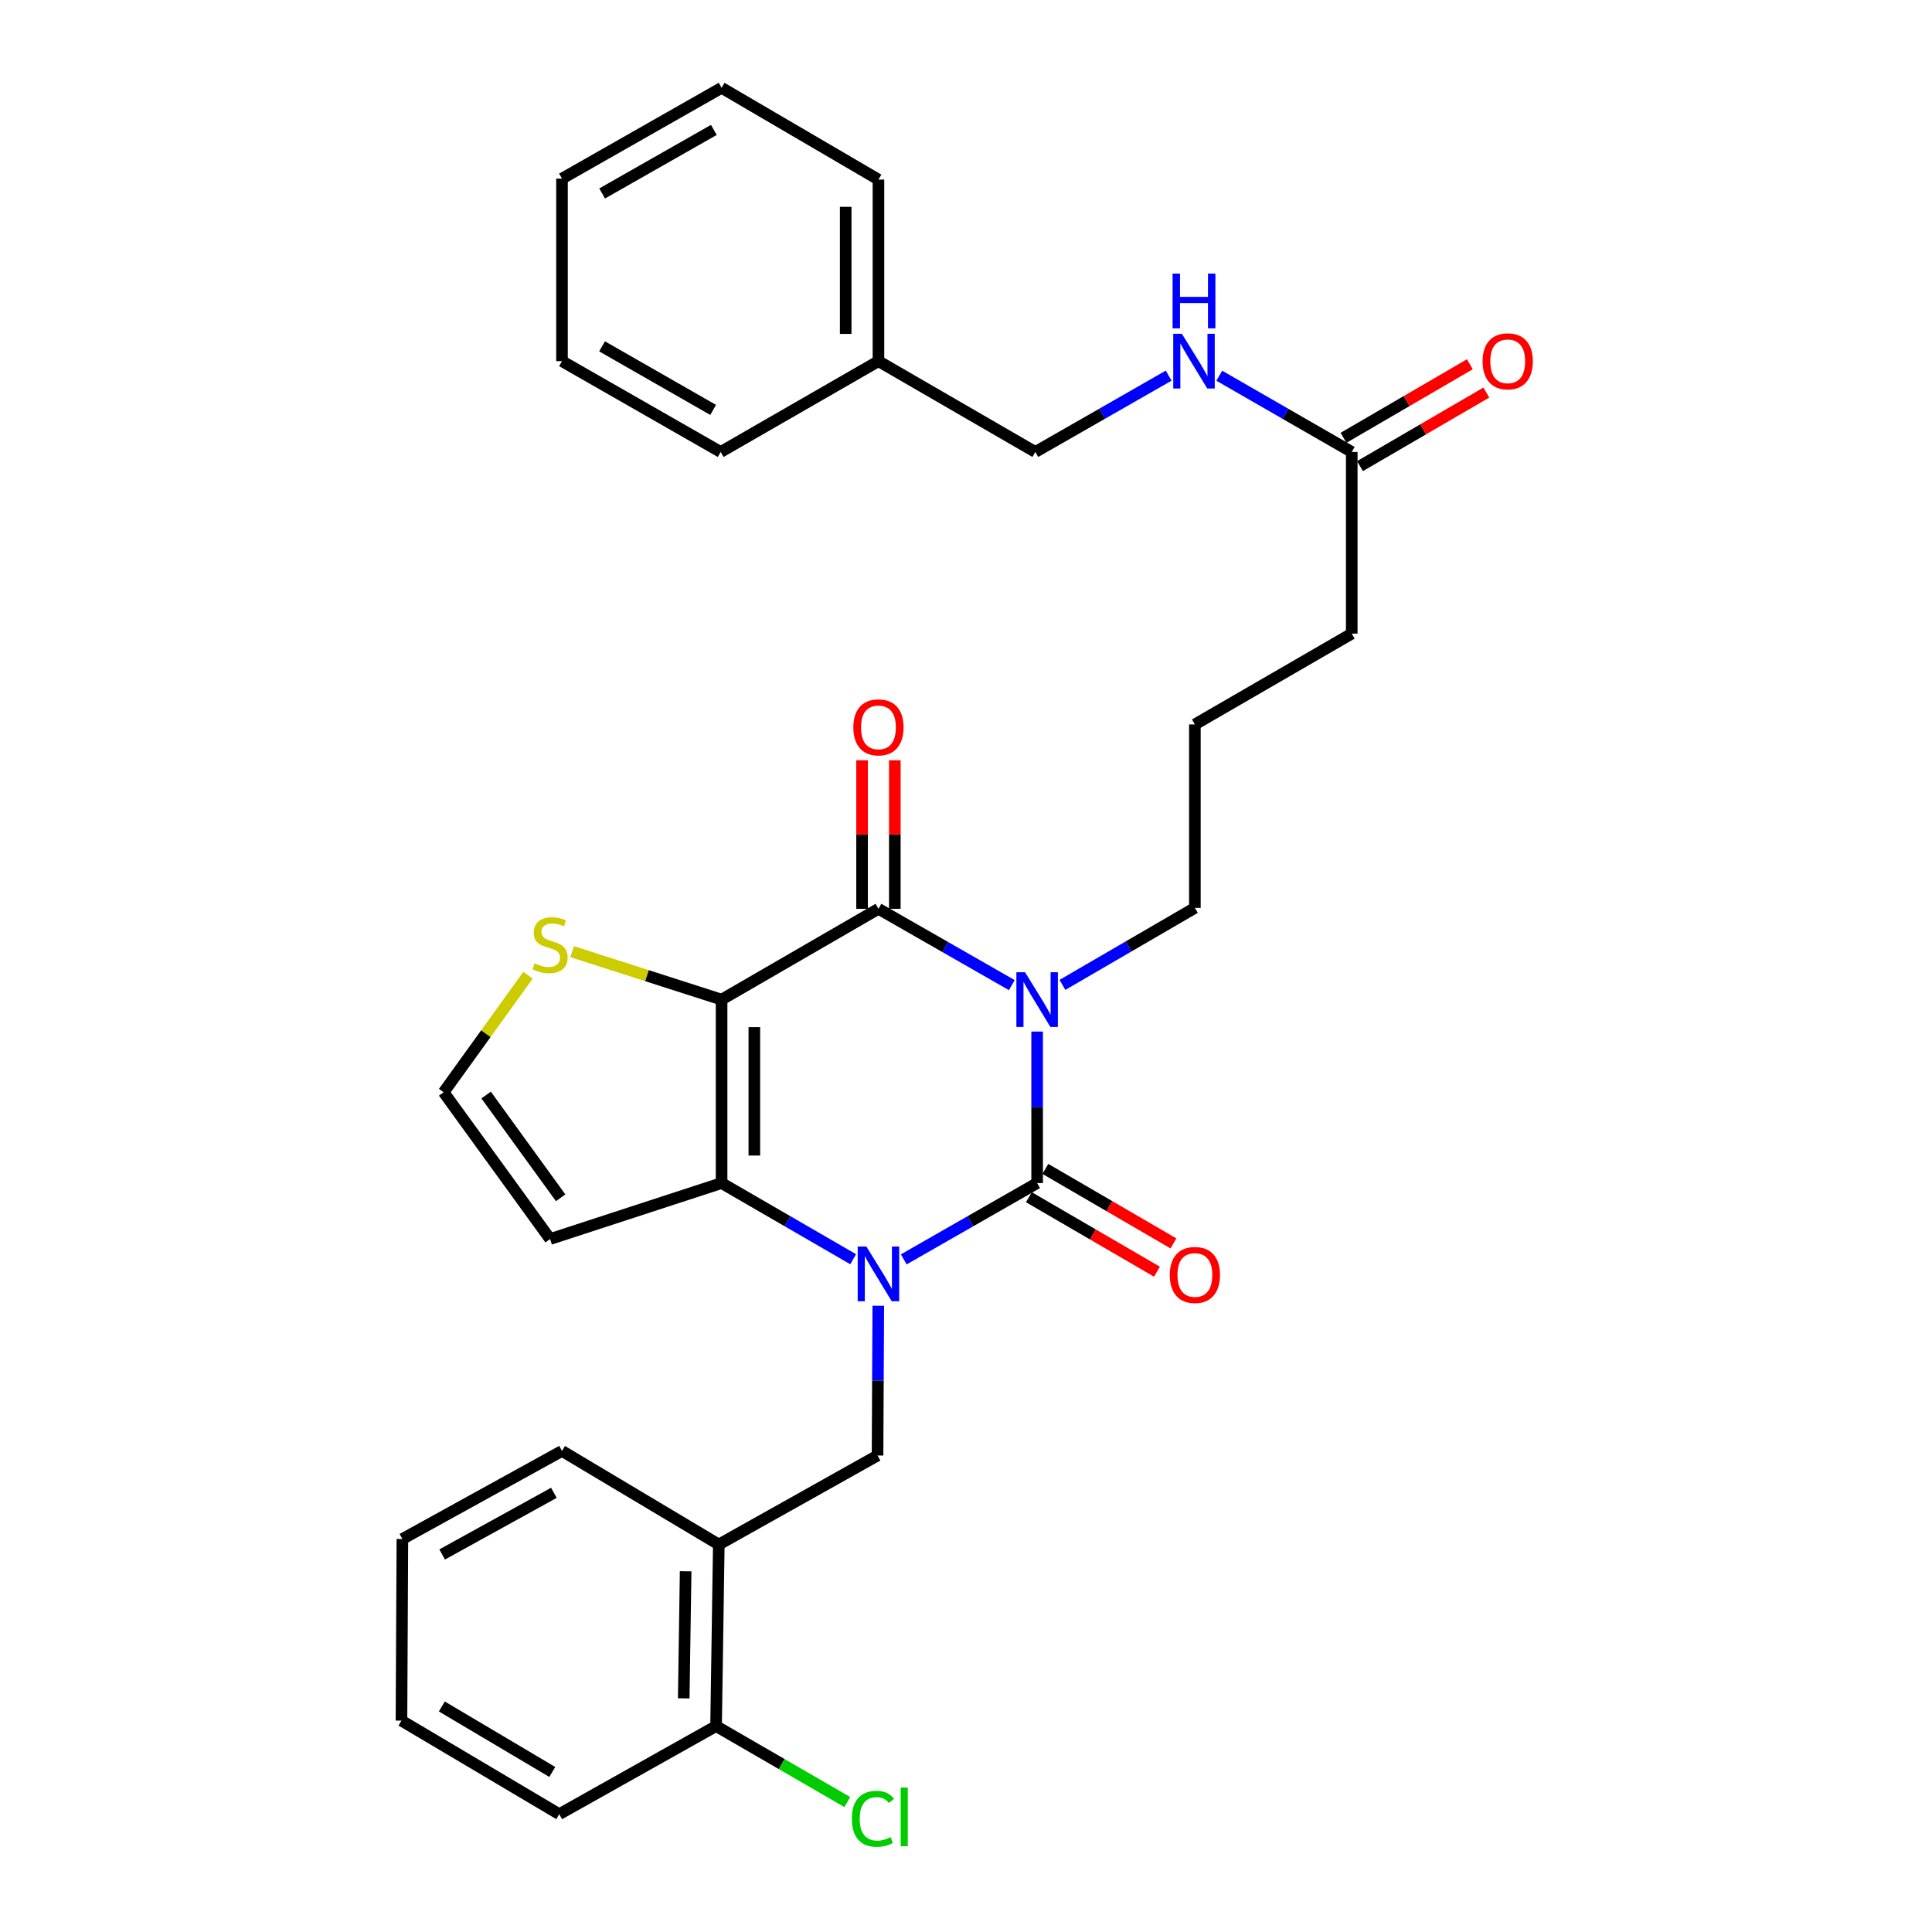 <?xml version='1.0' encoding='iso-8859-1'?>
<svg version='1.1' baseProfile='full'
              xmlns='http://www.w3.org/2000/svg'
                      xmlns:rdkit='http://www.rdkit.org/xml'
                      xmlns:xlink='http://www.w3.org/1999/xlink'
                  xml:space='preserve'
width='1000px' height='1000px' viewBox='0 0 1000 1000'>
<!-- END OF HEADER -->
<rect style='opacity:1.0;fill:#FFFFFF;stroke:none' width='1000' height='1000' x='0' y='0'> </rect>
<path class='bond-1' d='M 536.817,533.933 L 536.817,573.142' style='fill:none;fill-rule:evenodd;stroke:#0000FF;stroke-width:6px;stroke-linecap:butt;stroke-linejoin:miter;stroke-opacity:1' />
<path class='bond-1' d='M 536.817,573.142 L 536.817,612.351' style='fill:none;fill-rule:evenodd;stroke:#000000;stroke-width:6px;stroke-linecap:butt;stroke-linejoin:miter;stroke-opacity:1' />
<path class='bond-3' d='M 523.711,509.899 L 489.197,490.149' style='fill:none;fill-rule:evenodd;stroke:#0000FF;stroke-width:6px;stroke-linecap:butt;stroke-linejoin:miter;stroke-opacity:1' />
<path class='bond-3' d='M 489.197,490.149 L 454.684,470.399' style='fill:none;fill-rule:evenodd;stroke:#000000;stroke-width:6px;stroke-linecap:butt;stroke-linejoin:miter;stroke-opacity:1' />
<path class='bond-15' d='M 549.918,509.781 L 584.194,489.849' style='fill:none;fill-rule:evenodd;stroke:#0000FF;stroke-width:6px;stroke-linecap:butt;stroke-linejoin:miter;stroke-opacity:1' />
<path class='bond-15' d='M 584.194,489.849 L 618.469,469.918' style='fill:none;fill-rule:evenodd;stroke:#000000;stroke-width:6px;stroke-linecap:butt;stroke-linejoin:miter;stroke-opacity:1' />
<path class='bond-0' d='M 467.789,651.852 L 502.303,632.101' style='fill:none;fill-rule:evenodd;stroke:#0000FF;stroke-width:6px;stroke-linecap:butt;stroke-linejoin:miter;stroke-opacity:1' />
<path class='bond-0' d='M 502.303,632.101 L 536.817,612.351' style='fill:none;fill-rule:evenodd;stroke:#000000;stroke-width:6px;stroke-linecap:butt;stroke-linejoin:miter;stroke-opacity:1' />
<path class='bond-5' d='M 454.601,675.862 L 454.407,714.617' style='fill:none;fill-rule:evenodd;stroke:#0000FF;stroke-width:6px;stroke-linecap:butt;stroke-linejoin:miter;stroke-opacity:1' />
<path class='bond-5' d='M 454.407,714.617 L 454.213,753.371' style='fill:none;fill-rule:evenodd;stroke:#000000;stroke-width:6px;stroke-linecap:butt;stroke-linejoin:miter;stroke-opacity:1' />
<path class='bond-31' d='M 441.598,651.777 L 407.545,632.064' style='fill:none;fill-rule:evenodd;stroke:#0000FF;stroke-width:6px;stroke-linecap:butt;stroke-linejoin:miter;stroke-opacity:1' />
<path class='bond-31' d='M 407.545,632.064 L 373.492,612.351' style='fill:none;fill-rule:evenodd;stroke:#000000;stroke-width:6px;stroke-linecap:butt;stroke-linejoin:miter;stroke-opacity:1' />
<path class='bond-9' d='M 532.555,619.679 L 565.7,638.957' style='fill:none;fill-rule:evenodd;stroke:#000000;stroke-width:6px;stroke-linecap:butt;stroke-linejoin:miter;stroke-opacity:1' />
<path class='bond-9' d='M 565.7,638.957 L 598.846,658.235' style='fill:none;fill-rule:evenodd;stroke:#FF0000;stroke-width:6px;stroke-linecap:butt;stroke-linejoin:miter;stroke-opacity:1' />
<path class='bond-9' d='M 541.078,605.023 L 574.224,624.301' style='fill:none;fill-rule:evenodd;stroke:#000000;stroke-width:6px;stroke-linecap:butt;stroke-linejoin:miter;stroke-opacity:1' />
<path class='bond-9' d='M 574.224,624.301 L 607.37,643.579' style='fill:none;fill-rule:evenodd;stroke:#FF0000;stroke-width:6px;stroke-linecap:butt;stroke-linejoin:miter;stroke-opacity:1' />
<path class='bond-2' d='M 373.492,517.399 L 454.684,470.399' style='fill:none;fill-rule:evenodd;stroke:#000000;stroke-width:6px;stroke-linecap:butt;stroke-linejoin:miter;stroke-opacity:1' />
<path class='bond-4' d='M 373.492,517.399 L 373.492,612.351' style='fill:none;fill-rule:evenodd;stroke:#000000;stroke-width:6px;stroke-linecap:butt;stroke-linejoin:miter;stroke-opacity:1' />
<path class='bond-4' d='M 390.447,531.642 L 390.447,598.108' style='fill:none;fill-rule:evenodd;stroke:#000000;stroke-width:6px;stroke-linecap:butt;stroke-linejoin:miter;stroke-opacity:1' />
<path class='bond-6' d='M 373.492,517.399 L 334.816,504.984' style='fill:none;fill-rule:evenodd;stroke:#000000;stroke-width:6px;stroke-linecap:butt;stroke-linejoin:miter;stroke-opacity:1' />
<path class='bond-6' d='M 334.816,504.984 L 296.139,492.569' style='fill:none;fill-rule:evenodd;stroke:#CCCC00;stroke-width:6px;stroke-linecap:butt;stroke-linejoin:miter;stroke-opacity:1' />
<path class='bond-11' d='M 463.161,470.399 L 463.161,431.953' style='fill:none;fill-rule:evenodd;stroke:#000000;stroke-width:6px;stroke-linecap:butt;stroke-linejoin:miter;stroke-opacity:1' />
<path class='bond-11' d='M 463.161,431.953 L 463.161,393.508' style='fill:none;fill-rule:evenodd;stroke:#FF0000;stroke-width:6px;stroke-linecap:butt;stroke-linejoin:miter;stroke-opacity:1' />
<path class='bond-11' d='M 446.207,470.399 L 446.207,431.953' style='fill:none;fill-rule:evenodd;stroke:#000000;stroke-width:6px;stroke-linecap:butt;stroke-linejoin:miter;stroke-opacity:1' />
<path class='bond-11' d='M 446.207,431.953 L 446.207,393.508' style='fill:none;fill-rule:evenodd;stroke:#FF0000;stroke-width:6px;stroke-linecap:butt;stroke-linejoin:miter;stroke-opacity:1' />
<path class='bond-8' d='M 373.492,612.351 L 284.729,641.324' style='fill:none;fill-rule:evenodd;stroke:#000000;stroke-width:6px;stroke-linecap:butt;stroke-linejoin:miter;stroke-opacity:1' />
<path class='bond-7' d='M 454.213,753.371 L 372.051,799.439' style='fill:none;fill-rule:evenodd;stroke:#000000;stroke-width:6px;stroke-linecap:butt;stroke-linejoin:miter;stroke-opacity:1' />
<path class='bond-10' d='M 273.293,504.772 L 251.46,535.061' style='fill:none;fill-rule:evenodd;stroke:#CCCC00;stroke-width:6px;stroke-linecap:butt;stroke-linejoin:miter;stroke-opacity:1' />
<path class='bond-10' d='M 251.46,535.061 L 229.628,565.351' style='fill:none;fill-rule:evenodd;stroke:#000000;stroke-width:6px;stroke-linecap:butt;stroke-linejoin:miter;stroke-opacity:1' />
<path class='bond-14' d='M 372.051,799.439 L 370.639,893.421' style='fill:none;fill-rule:evenodd;stroke:#000000;stroke-width:6px;stroke-linecap:butt;stroke-linejoin:miter;stroke-opacity:1' />
<path class='bond-14' d='M 354.887,813.282 L 353.898,879.069' style='fill:none;fill-rule:evenodd;stroke:#000000;stroke-width:6px;stroke-linecap:butt;stroke-linejoin:miter;stroke-opacity:1' />
<path class='bond-21' d='M 372.051,799.439 L 290.889,750.998' style='fill:none;fill-rule:evenodd;stroke:#000000;stroke-width:6px;stroke-linecap:butt;stroke-linejoin:miter;stroke-opacity:1' />
<path class='bond-32' d='M 284.729,641.324 L 229.628,565.351' style='fill:none;fill-rule:evenodd;stroke:#000000;stroke-width:6px;stroke-linecap:butt;stroke-linejoin:miter;stroke-opacity:1' />
<path class='bond-32' d='M 290.188,619.974 L 251.617,566.793' style='fill:none;fill-rule:evenodd;stroke:#000000;stroke-width:6px;stroke-linecap:butt;stroke-linejoin:miter;stroke-opacity:1' />
<path class='bond-12' d='M 699.66,233.937 L 699.66,327.966' style='fill:none;fill-rule:evenodd;stroke:#000000;stroke-width:6px;stroke-linecap:butt;stroke-linejoin:miter;stroke-opacity:1' />
<path class='bond-13' d='M 699.66,233.937 L 665.382,214.205' style='fill:none;fill-rule:evenodd;stroke:#000000;stroke-width:6px;stroke-linecap:butt;stroke-linejoin:miter;stroke-opacity:1' />
<path class='bond-13' d='M 665.382,214.205 L 631.103,194.474' style='fill:none;fill-rule:evenodd;stroke:#0000FF;stroke-width:6px;stroke-linecap:butt;stroke-linejoin:miter;stroke-opacity:1' />
<path class='bond-16' d='M 703.925,241.262 L 736.622,222.226' style='fill:none;fill-rule:evenodd;stroke:#000000;stroke-width:6px;stroke-linecap:butt;stroke-linejoin:miter;stroke-opacity:1' />
<path class='bond-16' d='M 736.622,222.226 L 769.32,203.19' style='fill:none;fill-rule:evenodd;stroke:#FF0000;stroke-width:6px;stroke-linecap:butt;stroke-linejoin:miter;stroke-opacity:1' />
<path class='bond-16' d='M 695.395,226.611 L 728.092,207.575' style='fill:none;fill-rule:evenodd;stroke:#000000;stroke-width:6px;stroke-linecap:butt;stroke-linejoin:miter;stroke-opacity:1' />
<path class='bond-16' d='M 728.092,207.575 L 760.789,188.538' style='fill:none;fill-rule:evenodd;stroke:#FF0000;stroke-width:6px;stroke-linecap:butt;stroke-linejoin:miter;stroke-opacity:1' />
<path class='bond-17' d='M 604.902,194.436 L 570.388,214.186' style='fill:none;fill-rule:evenodd;stroke:#0000FF;stroke-width:6px;stroke-linecap:butt;stroke-linejoin:miter;stroke-opacity:1' />
<path class='bond-17' d='M 570.388,214.186 L 535.875,233.937' style='fill:none;fill-rule:evenodd;stroke:#000000;stroke-width:6px;stroke-linecap:butt;stroke-linejoin:miter;stroke-opacity:1' />
<path class='bond-18' d='M 370.639,893.421 L 404.601,913.082' style='fill:none;fill-rule:evenodd;stroke:#000000;stroke-width:6px;stroke-linecap:butt;stroke-linejoin:miter;stroke-opacity:1' />
<path class='bond-18' d='M 404.601,913.082 L 438.564,932.742' style='fill:none;fill-rule:evenodd;stroke:#00CC00;stroke-width:6px;stroke-linecap:butt;stroke-linejoin:miter;stroke-opacity:1' />
<path class='bond-23' d='M 370.639,893.421 L 289.466,939.009' style='fill:none;fill-rule:evenodd;stroke:#000000;stroke-width:6px;stroke-linecap:butt;stroke-linejoin:miter;stroke-opacity:1' />
<path class='bond-20' d='M 618.469,469.918 L 618.469,374.966' style='fill:none;fill-rule:evenodd;stroke:#000000;stroke-width:6px;stroke-linecap:butt;stroke-linejoin:miter;stroke-opacity:1' />
<path class='bond-19' d='M 535.875,233.937 L 454.684,186.936' style='fill:none;fill-rule:evenodd;stroke:#000000;stroke-width:6px;stroke-linecap:butt;stroke-linejoin:miter;stroke-opacity:1' />
<path class='bond-24' d='M 454.684,186.936 L 454.684,92.954' style='fill:none;fill-rule:evenodd;stroke:#000000;stroke-width:6px;stroke-linecap:butt;stroke-linejoin:miter;stroke-opacity:1' />
<path class='bond-24' d='M 437.729,172.839 L 437.729,107.051' style='fill:none;fill-rule:evenodd;stroke:#000000;stroke-width:6px;stroke-linecap:butt;stroke-linejoin:miter;stroke-opacity:1' />
<path class='bond-25' d='M 454.684,186.936 L 373.022,233.937' style='fill:none;fill-rule:evenodd;stroke:#000000;stroke-width:6px;stroke-linecap:butt;stroke-linejoin:miter;stroke-opacity:1' />
<path class='bond-22' d='M 618.469,374.966 L 699.66,327.966' style='fill:none;fill-rule:evenodd;stroke:#000000;stroke-width:6px;stroke-linecap:butt;stroke-linejoin:miter;stroke-opacity:1' />
<path class='bond-26' d='M 290.889,750.998 L 208.275,796.585' style='fill:none;fill-rule:evenodd;stroke:#000000;stroke-width:6px;stroke-linecap:butt;stroke-linejoin:miter;stroke-opacity:1' />
<path class='bond-26' d='M 286.688,772.68 L 228.858,804.591' style='fill:none;fill-rule:evenodd;stroke:#000000;stroke-width:6px;stroke-linecap:butt;stroke-linejoin:miter;stroke-opacity:1' />
<path class='bond-33' d='M 289.466,939.009 L 207.795,890.586' style='fill:none;fill-rule:evenodd;stroke:#000000;stroke-width:6px;stroke-linecap:butt;stroke-linejoin:miter;stroke-opacity:1' />
<path class='bond-33' d='M 285.862,917.162 L 228.692,883.266' style='fill:none;fill-rule:evenodd;stroke:#000000;stroke-width:6px;stroke-linecap:butt;stroke-linejoin:miter;stroke-opacity:1' />
<path class='bond-29' d='M 454.684,92.954 L 373.492,45.455' style='fill:none;fill-rule:evenodd;stroke:#000000;stroke-width:6px;stroke-linecap:butt;stroke-linejoin:miter;stroke-opacity:1' />
<path class='bond-28' d='M 373.022,233.937 L 290.889,186.936' style='fill:none;fill-rule:evenodd;stroke:#000000;stroke-width:6px;stroke-linecap:butt;stroke-linejoin:miter;stroke-opacity:1' />
<path class='bond-28' d='M 369.122,212.171 L 311.629,179.271' style='fill:none;fill-rule:evenodd;stroke:#000000;stroke-width:6px;stroke-linecap:butt;stroke-linejoin:miter;stroke-opacity:1' />
<path class='bond-27' d='M 208.275,796.585 L 207.795,890.586' style='fill:none;fill-rule:evenodd;stroke:#000000;stroke-width:6px;stroke-linecap:butt;stroke-linejoin:miter;stroke-opacity:1' />
<path class='bond-30' d='M 290.889,186.936 L 290.889,92.455' style='fill:none;fill-rule:evenodd;stroke:#000000;stroke-width:6px;stroke-linecap:butt;stroke-linejoin:miter;stroke-opacity:1' />
<path class='bond-34' d='M 373.492,45.455 L 290.889,92.455' style='fill:none;fill-rule:evenodd;stroke:#000000;stroke-width:6px;stroke-linecap:butt;stroke-linejoin:miter;stroke-opacity:1' />
<path class='bond-34' d='M 369.486,67.24 L 311.664,100.141' style='fill:none;fill-rule:evenodd;stroke:#000000;stroke-width:6px;stroke-linecap:butt;stroke-linejoin:miter;stroke-opacity:1' />
<path  class='atom-0' d='M 530.557 503.239
L 539.837 518.239
Q 540.757 519.719, 542.237 522.399
Q 543.717 525.079, 543.797 525.239
L 543.797 503.239
L 547.557 503.239
L 547.557 531.559
L 543.677 531.559
L 533.717 515.159
Q 532.557 513.239, 531.317 511.039
Q 530.117 508.839, 529.757 508.159
L 529.757 531.559
L 526.077 531.559
L 526.077 503.239
L 530.557 503.239
' fill='#0000FF'/>
<path  class='atom-1' d='M 448.424 645.192
L 457.704 660.192
Q 458.624 661.672, 460.104 664.352
Q 461.584 667.032, 461.664 667.192
L 461.664 645.192
L 465.424 645.192
L 465.424 673.512
L 461.544 673.512
L 451.584 657.112
Q 450.424 655.192, 449.184 652.992
Q 447.984 650.792, 447.624 650.112
L 447.624 673.512
L 443.944 673.512
L 443.944 645.192
L 448.424 645.192
' fill='#0000FF'/>
<path  class='atom-7' d='M 276.729 498.627
Q 277.049 498.747, 278.369 499.307
Q 279.689 499.867, 281.129 500.227
Q 282.609 500.547, 284.049 500.547
Q 286.729 500.547, 288.289 499.267
Q 289.849 497.947, 289.849 495.667
Q 289.849 494.107, 289.049 493.147
Q 288.289 492.187, 287.089 491.667
Q 285.889 491.147, 283.889 490.547
Q 281.369 489.787, 279.849 489.067
Q 278.369 488.347, 277.289 486.827
Q 276.249 485.307, 276.249 482.747
Q 276.249 479.187, 278.649 476.987
Q 281.089 474.787, 285.889 474.787
Q 289.169 474.787, 292.889 476.347
L 291.969 479.427
Q 288.569 478.027, 286.009 478.027
Q 283.249 478.027, 281.729 479.187
Q 280.209 480.307, 280.249 482.267
Q 280.249 483.787, 281.009 484.707
Q 281.809 485.627, 282.929 486.147
Q 284.089 486.667, 286.009 487.267
Q 288.569 488.067, 290.089 488.867
Q 291.609 489.667, 292.689 491.307
Q 293.809 492.907, 293.809 495.667
Q 293.809 499.587, 291.169 501.707
Q 288.569 503.787, 284.209 503.787
Q 281.689 503.787, 279.769 503.227
Q 277.889 502.707, 275.649 501.787
L 276.729 498.627
' fill='#CCCC00'/>
<path  class='atom-10' d='M 605.469 659.921
Q 605.469 653.121, 608.829 649.321
Q 612.189 645.521, 618.469 645.521
Q 624.749 645.521, 628.109 649.321
Q 631.469 653.121, 631.469 659.921
Q 631.469 666.801, 628.069 670.721
Q 624.669 674.601, 618.469 674.601
Q 612.229 674.601, 608.829 670.721
Q 605.469 666.841, 605.469 659.921
M 618.469 671.401
Q 622.789 671.401, 625.109 668.521
Q 627.469 665.601, 627.469 659.921
Q 627.469 654.361, 625.109 651.561
Q 622.789 648.721, 618.469 648.721
Q 614.149 648.721, 611.789 651.521
Q 609.469 654.321, 609.469 659.921
Q 609.469 665.641, 611.789 668.521
Q 614.149 671.401, 618.469 671.401
' fill='#FF0000'/>
<path  class='atom-12' d='M 441.684 376.478
Q 441.684 369.678, 445.044 365.878
Q 448.404 362.078, 454.684 362.078
Q 460.964 362.078, 464.324 365.878
Q 467.684 369.678, 467.684 376.478
Q 467.684 383.358, 464.284 387.278
Q 460.884 391.158, 454.684 391.158
Q 448.444 391.158, 445.044 387.278
Q 441.684 383.398, 441.684 376.478
M 454.684 387.958
Q 459.004 387.958, 461.324 385.078
Q 463.684 382.158, 463.684 376.478
Q 463.684 370.918, 461.324 368.118
Q 459.004 365.278, 454.684 365.278
Q 450.364 365.278, 448.004 368.078
Q 445.684 370.878, 445.684 376.478
Q 445.684 382.198, 448.004 385.078
Q 450.364 387.958, 454.684 387.958
' fill='#FF0000'/>
<path  class='atom-14' d='M 611.748 172.776
L 621.028 187.776
Q 621.948 189.256, 623.428 191.936
Q 624.908 194.616, 624.988 194.776
L 624.988 172.776
L 628.748 172.776
L 628.748 201.096
L 624.868 201.096
L 614.908 184.696
Q 613.748 182.776, 612.508 180.576
Q 611.308 178.376, 610.948 177.696
L 610.948 201.096
L 607.268 201.096
L 607.268 172.776
L 611.748 172.776
' fill='#0000FF'/>
<path  class='atom-14' d='M 606.928 141.624
L 610.768 141.624
L 610.768 153.664
L 625.248 153.664
L 625.248 141.624
L 629.088 141.624
L 629.088 169.944
L 625.248 169.944
L 625.248 156.864
L 610.768 156.864
L 610.768 169.944
L 606.928 169.944
L 606.928 141.624
' fill='#0000FF'/>
<path  class='atom-17' d='M 767.39 187.016
Q 767.39 180.216, 770.75 176.416
Q 774.11 172.616, 780.39 172.616
Q 786.67 172.616, 790.03 176.416
Q 793.39 180.216, 793.39 187.016
Q 793.39 193.896, 789.99 197.816
Q 786.59 201.696, 780.39 201.696
Q 774.15 201.696, 770.75 197.816
Q 767.39 193.936, 767.39 187.016
M 780.39 198.496
Q 784.71 198.496, 787.03 195.616
Q 789.39 192.696, 789.39 187.016
Q 789.39 181.456, 787.03 178.656
Q 784.71 175.816, 780.39 175.816
Q 776.07 175.816, 773.71 178.616
Q 771.39 181.416, 771.39 187.016
Q 771.39 192.736, 773.71 195.616
Q 776.07 198.496, 780.39 198.496
' fill='#FF0000'/>
<path  class='atom-19' d='M 440.91 941.402
Q 440.91 934.362, 444.19 930.682
Q 447.51 926.962, 453.79 926.962
Q 459.63 926.962, 462.75 931.082
L 460.11 933.242
Q 457.83 930.242, 453.79 930.242
Q 449.51 930.242, 447.23 933.122
Q 444.99 935.962, 444.99 941.402
Q 444.99 947.002, 447.31 949.882
Q 449.67 952.762, 454.23 952.762
Q 457.35 952.762, 460.99 950.882
L 462.11 953.882
Q 460.63 954.842, 458.39 955.402
Q 456.15 955.962, 453.67 955.962
Q 447.51 955.962, 444.19 952.202
Q 440.91 948.442, 440.91 941.402
' fill='#00CC00'/>
<path  class='atom-19' d='M 466.19 925.242
L 469.87 925.242
L 469.87 955.602
L 466.19 955.602
L 466.19 925.242
' fill='#00CC00'/>
</svg>

